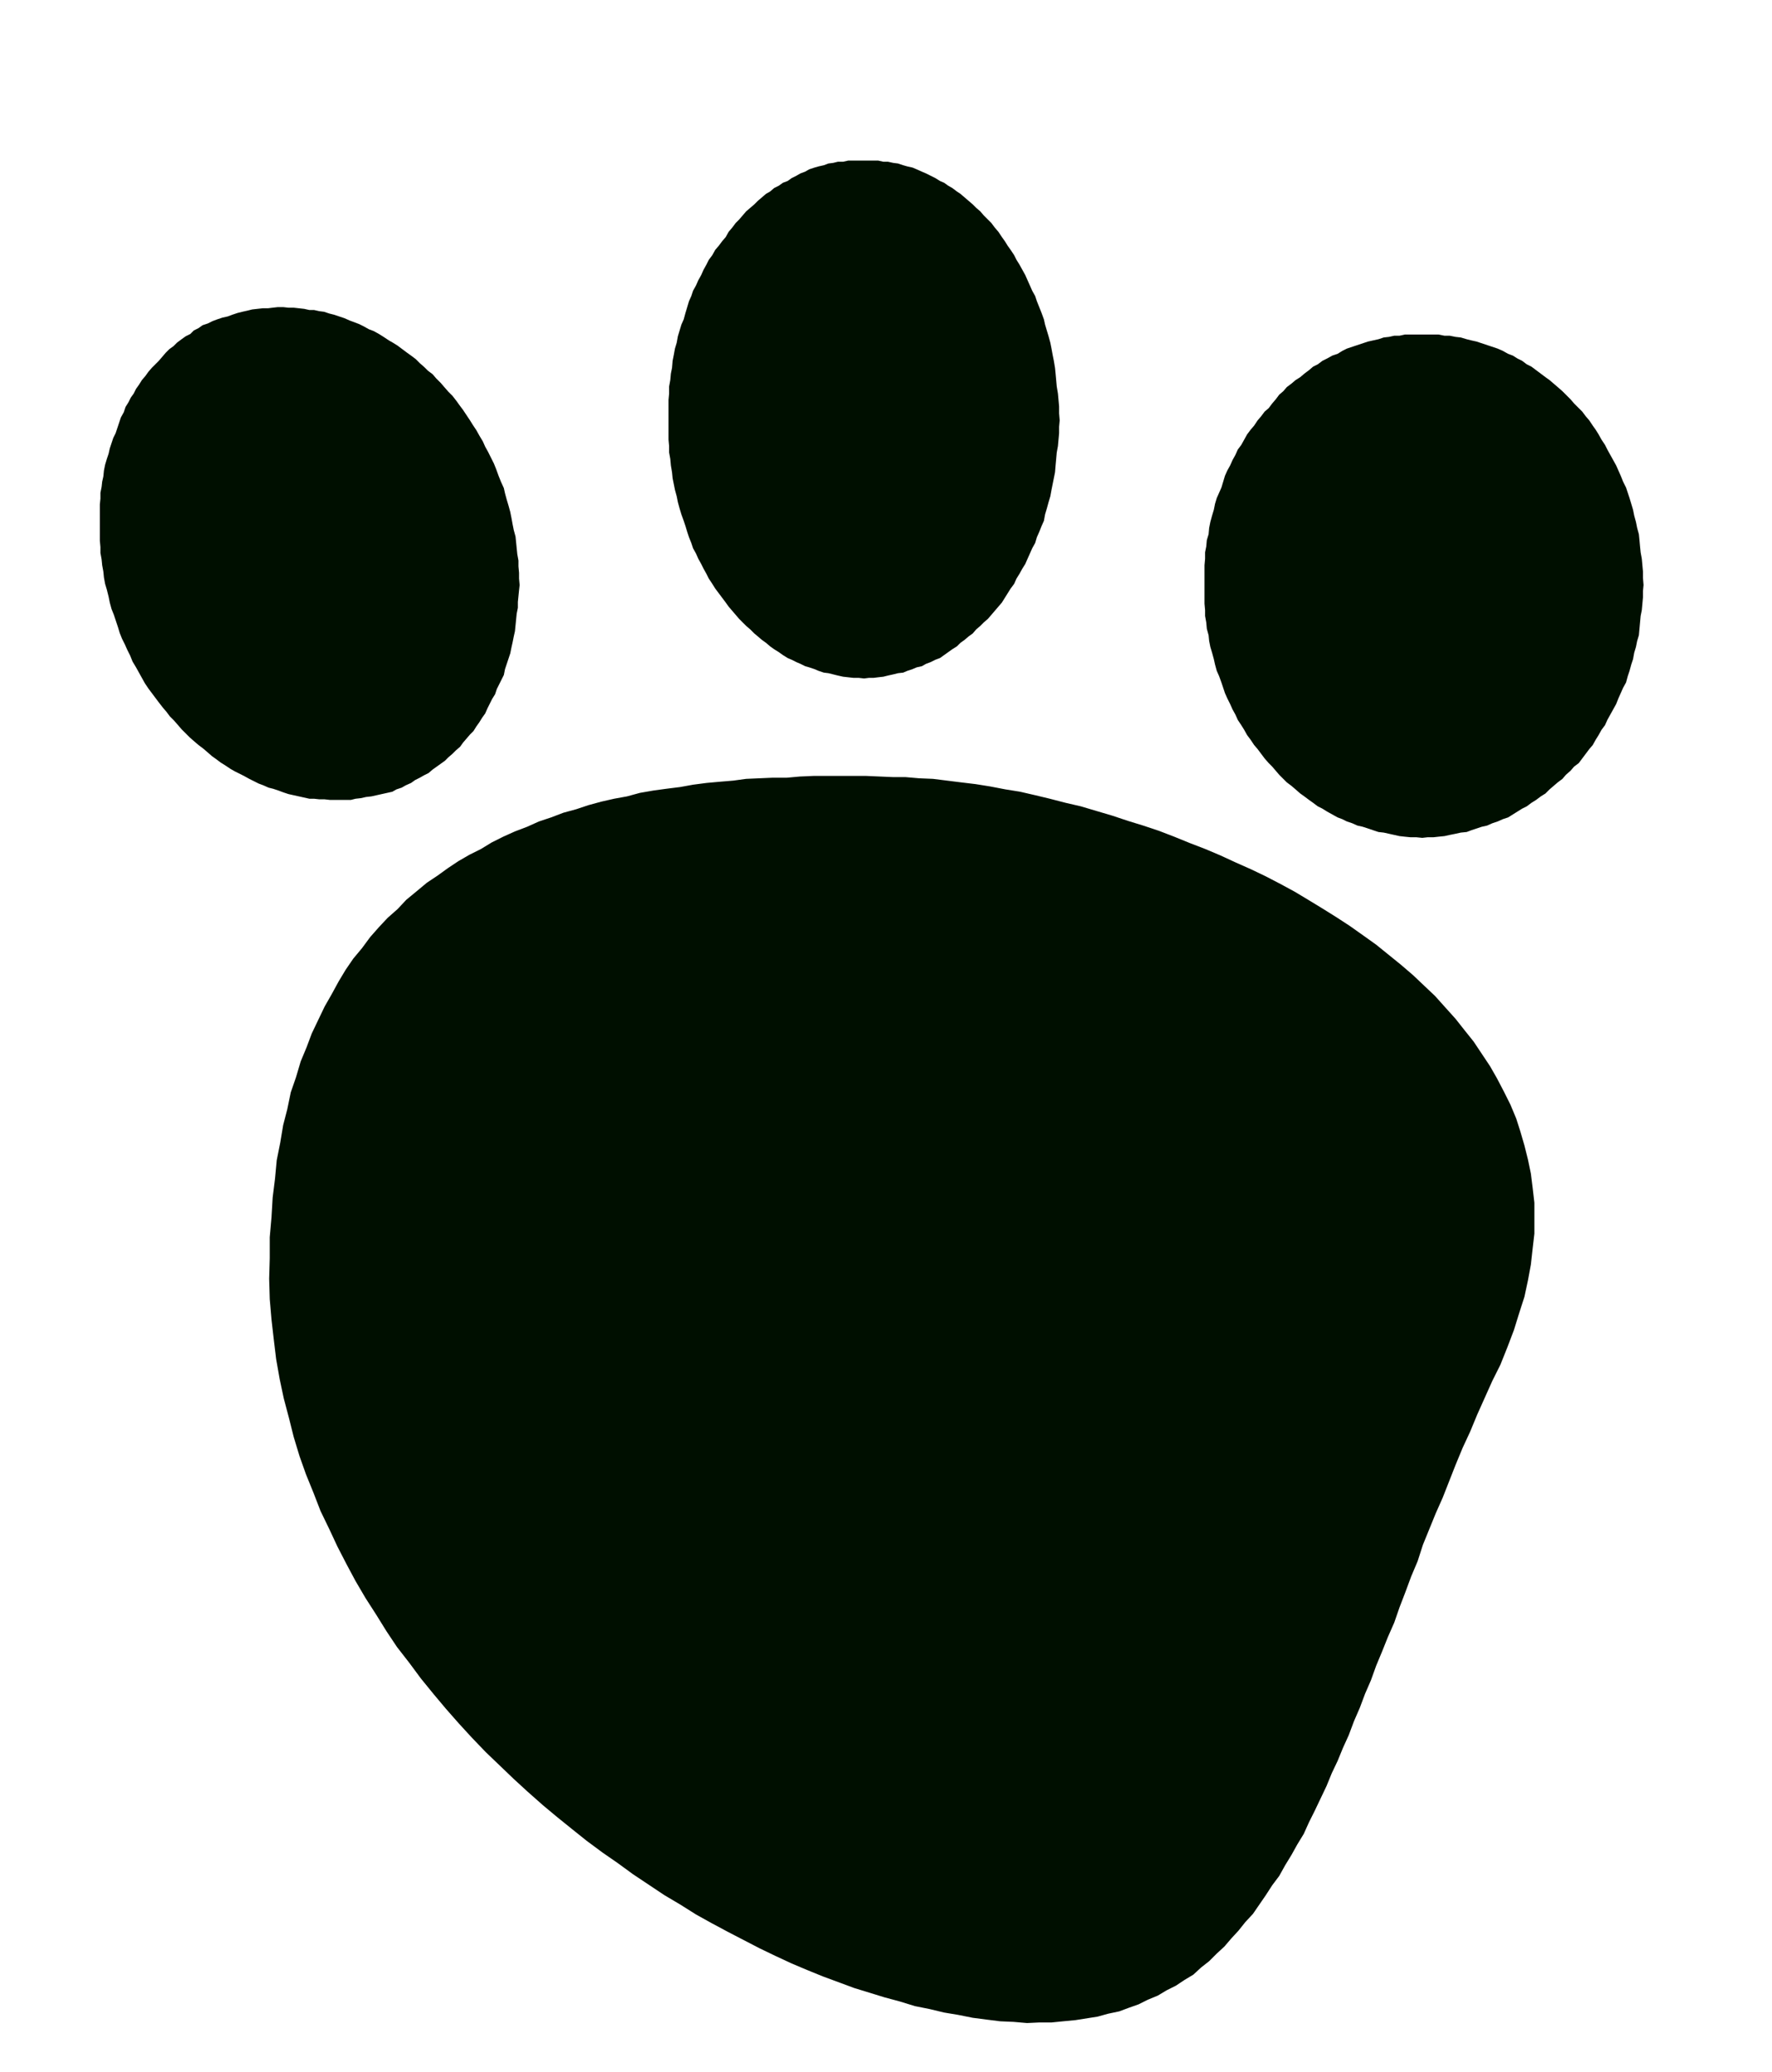 <svg xmlns="http://www.w3.org/2000/svg" fill-rule="evenodd" height="573.465" preserveAspectRatio="none" stroke-linecap="round" viewBox="0 0 3035 3549" width="490.455"><path d="m2570 2337 12-30 11-29 9-29 9-28 6-28 5-27 3-27 3-26v-53l-3-26-3-24-5-24-6-24-7-24-7-22-10-24-11-22-12-23-12-21-14-21-14-21-16-20-15-19-18-20-17-19-19-18-19-18-21-18-21-17-21-17-21-15-24-17-23-15-24-15-23-14-25-15-24-13-25-13-25-12-27-12-26-12-26-11-26-10-27-11-26-10-27-9-26-8-27-9-27-8-27-8-26-6-27-7-25-6-26-6-25-4-26-5-25-4-25-3-24-3-24-3-24-1-23-2h-21l-23-1-23-1h-91l-23 1-22 2h-24l-23 1-23 1-22 3-24 2-22 2-23 3-22 4-24 3-22 3-23 4-22 6-22 4-22 5-22 6-21 7-22 6-21 8-21 7-20 9-21 8-20 9-20 10-18 11-20 10-19 11-18 12-18 13-18 12-18 15-17 14-15 16-17 15-15 16-15 17-14 19-15 18-13 19-12 20-12 22-12 21-11 23-11 23-9 24-10 24-8 27-9 26-6 29-7 27-5 30-6 30-3 32-4 32-2 34-3 34v36l-1 35 1 35 3 35 4 35 4 33 6 34 7 33 9 34 8 32 10 33 11 31 13 32 12 31 15 31 14 30 16 31 15 28 17 29 18 28 18 29 18 27 21 27 20 27 22 27 21 25 22 25 22 24 24 25 24 23 24 23 24 22 26 23 24 20 26 21 25 20 27 20 26 18 26 19 27 18 27 18 27 16 27 17 27 15 28 15 27 14 27 14 27 13 28 13 26 11 27 11 27 10 27 10 26 8 26 8 26 7 26 8 25 5 25 6 24 4 25 5 23 3 24 3 23 1 23 2 21-1h21l20-2 21-2 19-3 19-3 18-5 19-4 16-6 17-6 16-8 17-7 15-9 16-8 15-10 15-9 13-12 14-11 13-13 13-12 12-14 12-13 12-15 13-14 11-16 11-16 11-17 12-16 10-18 11-18 10-18 11-18 9-20 10-20 10-21 10-21 9-22 10-21 9-22 10-22 9-24 10-23 9-24 10-23 9-25 10-24 10-25 11-25 9-26 10-26 10-27 11-26 9-28 11-27 11-27 12-27 11-28 11-28 12-29 13-28 12-29 13-29 13-29 14-28zM2436 573h-30l-9 2h-9l-9 2-9 1-9 3-9 2-9 2-9 3-9 3-9 3-9 3-8 4-8 5-9 3-9 5-8 4-8 6-8 4-7 6-8 6-7 6-8 5-7 6-8 6-6 7-7 6-6 8-6 7-6 8-7 6-6 8-6 7-6 9-6 7-6 8-5 9-5 9-6 8-4 9-5 9-4 9-5 9-4 9-3 10-3 10-4 9-4 9-3 10-2 10-3 10-3 11-2 10-1 11-3 10-1 11-2 10v11l-1 11v66l1 11v10l2 11 1 11 3 11 1 10 2 10 3 10 3 11 2 9 3 11 4 9 4 11 3 9 3 9 4 9 5 10 4 9 5 9 4 9 6 9 5 8 5 9 6 8 6 9 6 7 6 8 6 8 7 8 6 6 6 7 6 7 7 7 6 6 8 6 7 6 8 7 7 5 8 6 7 5 8 6 8 4 8 5 9 5 9 5 8 3 8 4 9 3 9 4 9 2 9 3 9 3 9 3 9 1 9 2 9 2 9 2 9 1 10 1h10l10 1 9-1h10l9-1 10-1 9-2 10-2 9-2 10-1 8-3 9-3 9-3 9-2 9-4 9-3 9-4 9-3 8-5 8-5 8-5 8-4 8-6 8-5 8-6 8-5 7-7 7-6 7-6 8-6 6-7 8-7 6-7 8-6 6-8 6-8 6-8 6-7 5-9 5-8 5-9 6-8 4-9 5-9 5-9 5-9 4-10 4-9 4-9 5-9 3-11 3-9 3-11 3-9 2-11 3-10 2-10 3-10 1-11 1-11 1-11 2-10 1-11 1-11v-11l1-10-1-12v-11l-1-11-1-11-2-11-1-10-1-11-1-10-3-11-2-10-3-11-2-10-3-10-3-10-3-9-3-9-5-10-4-10-4-9-4-9-5-9-5-9-5-9-4-8-6-9-5-9-5-8-5-7-6-9-6-7-6-8-6-6-8-8-6-7-8-8-6-6-8-7-7-6-7-6-7-5-8-6-8-6-8-6-8-4-8-6-8-4-8-5-8-3-9-5-9-4-9-3-9-3-9-3-9-3-9-2-8-2-10-3-9-1-10-2h-9l-10-2h-28zm-956-298h-27l-9 2h-9l-8 2-8 1-8 3-9 2-7 2-9 3-7 4-8 3-7 4-8 4-7 5-8 3-7 5-8 4-7 6-7 4-7 6-7 6-6 6-7 6-7 6-6 7-6 7-6 6-6 8-6 7-5 9-6 7-6 8-6 7-5 9-6 8-4 8-5 9-4 9-5 9-4 9-5 9-3 9-4 9-3 10-3 10-3 11-4 9-3 10-3 10-2 11-3 10-2 11-2 10-1 12-2 10-1 11-2 11v12l-1 11v68l1 11v11l2 11 1 11 2 12 1 10 2 10 2 10 3 11 2 10 3 11 3 10 4 11 3 9 3 10 3 9 4 10 3 9 5 9 4 9 5 9 4 8 5 9 4 8 6 9 5 8 6 8 6 8 6 8 5 7 6 7 6 7 6 7 6 6 6 6 7 6 7 7 6 5 7 6 7 5 7 6 7 5 8 5 7 5 8 5 7 3 8 4 7 3 8 4 7 2 9 3 7 3 9 3 8 1 8 2 8 2 9 2 9 1 9 1h9l9 1 8-1h8l8-1 9-1 8-2 9-2 8-2 9-1 7-3 9-3 7-3 9-2 7-4 8-3 8-4 8-3 7-5 7-5 7-5 8-5 6-6 7-5 7-6 7-5 6-7 7-6 6-6 7-6 6-7 6-7 6-7 6-7 5-8 5-8 5-8 6-8 4-9 5-8 5-9 5-8 4-9 4-9 4-9 5-9 3-10 4-9 4-10 4-9 2-11 3-10 3-11 3-10 2-11 2-10 2-10 2-10 1-12 1-11 1-11 2-11 1-11 1-11v-11l1-11-1-12v-12l-1-11-1-11-2-12-1-11-1-11-1-10-2-12-2-10-2-11-2-10-3-11-3-10-3-10-2-9-4-11-4-10-4-10-3-9-5-9-4-9-4-9-4-9-5-9-5-9-5-8-4-8-6-9-5-7-5-8-5-7-6-9-6-7-6-8-6-6-7-7-6-7-7-6-6-6-7-6-7-6-7-6-6-4-8-6-7-4-7-5-7-3-8-5-8-4-8-4-7-3-9-4-7-3-9-2-7-2-9-3-8-1-9-2h-8l-9-2h-24zM390 542l-9 2-9 3-8 3-8 4-9 3-7 5-8 4-6 6-8 4-7 5-8 6-6 6-7 5-6 6-6 7-6 7-6 6-6 6-6 7-5 7-6 7-5 8-5 7-4 8-5 7-4 8-5 8-3 9-5 9-3 9-3 9-3 9-4 8-3 9-3 9-2 9-3 9-3 10-2 10-1 10-2 9-1 9-2 10v10l-1 10v62l1 11v10l2 11 1 10 2 11 1 10 2 11 3 10 3 12 2 10 3 11 4 10 4 12 3 9 3 10 4 10 5 10 4 9 5 10 4 10 6 10 5 9 5 9 5 9 6 9 6 8 6 8 6 8 7 9 6 7 6 8 7 7 7 8 6 7 7 7 7 7 8 7 7 6 8 6 7 6 8 7 7 5 8 6 8 5 9 6 7 4 8 4 8 4 9 5 8 4 8 4 8 3 9 4 8 2 9 3 8 3 9 3 9 2 9 2 9 2 9 2h8l9 1h9l9 1h36l8-2 9-1 9-2 9-1 9-2 9-2 9-2 9-2 7-4 9-3 7-4 9-4 7-5 8-4 7-4 8-4 7-6 7-5 7-5 7-5 6-6 7-6 6-6 7-6 5-7 6-7 6-7 6-6 5-8 5-7 5-8 5-7 4-9 4-8 4-8 5-8 3-9 4-8 4-8 4-8 2-10 3-9 3-9 3-9 2-10 2-9 2-10 2-9 1-10 1-10 1-10 2-10v-10l1-10 1-10 1-9-1-11v-10l-1-11v-10l-2-11-1-10-1-10-1-10-3-11-2-10-2-11-2-10-3-11-3-10-3-11-2-9-5-11-4-10-4-11-4-10-5-10-5-10-5-9-4-9-6-10-5-9-6-9-5-8-6-9-6-9-6-8-5-7-7-9-7-7-7-8-6-7-8-8-6-7-8-6-6-6-8-7-7-7-8-6-7-5-8-6-8-6-8-5-7-4-9-6-8-5-9-5-8-3-9-5-8-4-8-3-8-3-9-4-9-3-9-3-8-2-9-3-8-1-9-2h-8l-9-2-9-1-9-1h-9l-9-1h-9l-9 1-8 1h-9l-9 1-9 1-8 2-9 2-8 2-9 3-8 3z" style="stroke:none;fill:#000f00"/></svg>
